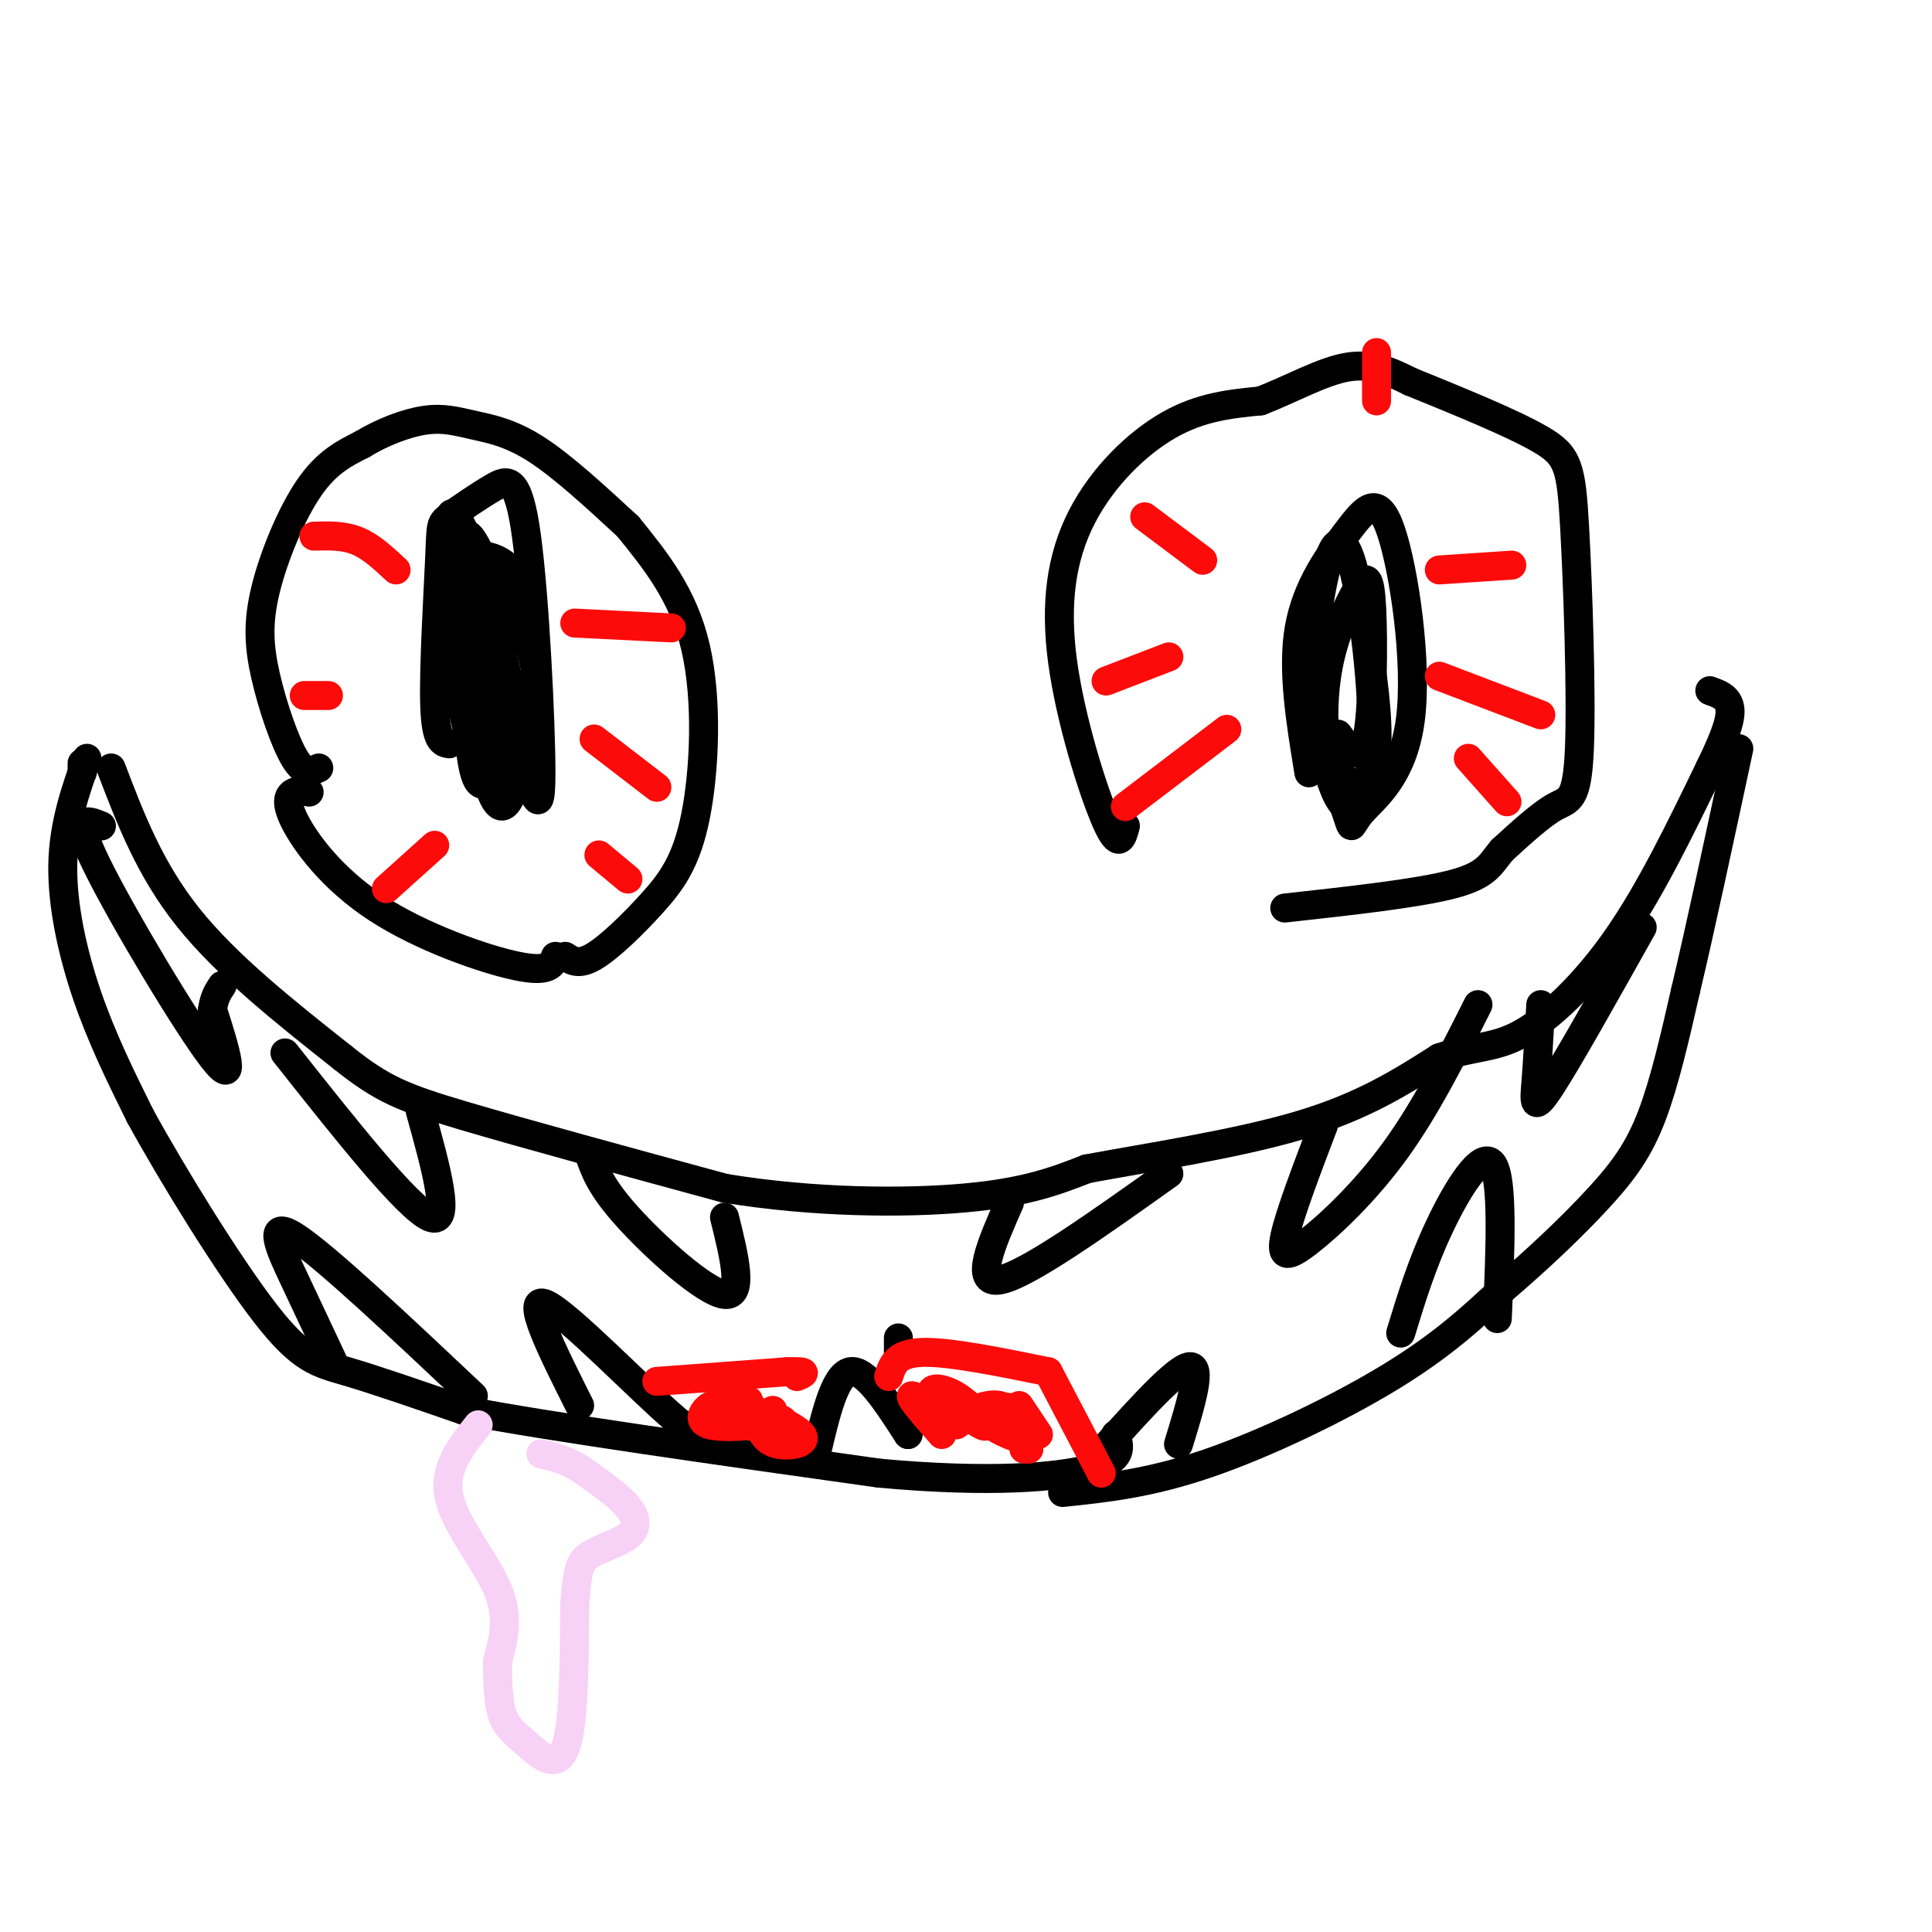 <svg viewBox='0 0 400 400' version='1.1' xmlns='http://www.w3.org/2000/svg' xmlns:xlink='http://www.w3.org/1999/xlink'><g fill='none' stroke='rgb(0,0,0)' stroke-width='6' stroke-linecap='round' stroke-linejoin='round'><path d='M93,154c-1.380,-0.215 -2.761,-0.429 -3,-8c-0.239,-7.571 0.663,-22.498 1,-30c0.337,-7.502 0.108,-7.579 2,-9c1.892,-1.421 5.905,-4.185 9,-6c3.095,-1.815 5.271,-2.680 7,10c1.729,12.680 3.010,38.904 3,49c-0.010,10.096 -1.310,4.064 -3,1c-1.690,-3.064 -3.768,-3.161 -6,-9c-2.232,-5.839 -4.616,-17.419 -7,-29'/><path d='M96,123c-1.170,-5.057 -0.594,-3.200 0,-3c0.594,0.200 1.208,-1.259 3,2c1.792,3.259 4.763,11.235 6,18c1.237,6.765 0.741,12.318 0,16c-0.741,3.682 -1.726,5.492 -4,1c-2.274,-4.492 -5.838,-15.286 -7,-24c-1.162,-8.714 0.078,-15.348 1,-19c0.922,-3.652 1.526,-4.321 3,-2c1.474,2.321 3.818,7.632 5,16c1.182,8.368 1.203,19.791 0,27c-1.203,7.209 -3.629,10.202 -5,4c-1.371,-6.202 -1.685,-21.601 -2,-37'/><path d='M96,122c0.168,-7.417 1.587,-7.458 4,-7c2.413,0.458 5.821,1.416 8,7c2.179,5.584 3.129,15.793 3,22c-0.129,6.207 -1.338,8.411 -3,14c-1.662,5.589 -3.777,14.563 -7,4c-3.223,-10.563 -7.556,-40.663 -8,-51c-0.444,-10.337 2.999,-0.913 5,3c2.001,3.913 2.558,2.314 3,10c0.442,7.686 0.768,24.658 0,31c-0.768,6.342 -2.630,2.054 -4,-3c-1.370,-5.054 -2.249,-10.872 -2,-16c0.249,-5.128 1.624,-9.564 3,-14'/><path d='M98,122c2.500,-1.190 7.250,2.833 10,8c2.750,5.167 3.500,11.476 3,15c-0.500,3.524 -2.250,4.262 -4,5'/><path d='M271,160c-1.758,-10.693 -3.516,-21.386 -2,-30c1.516,-8.614 6.306,-15.148 10,-20c3.694,-4.852 6.291,-8.021 9,0c2.709,8.021 5.530,27.232 4,39c-1.530,11.768 -7.412,16.091 -10,19c-2.588,2.909 -1.882,4.402 -3,1c-1.118,-3.402 -4.059,-11.701 -7,-20'/><path d='M272,149c-0.906,-8.937 0.328,-21.281 2,-29c1.672,-7.719 3.781,-10.814 6,-3c2.219,7.814 4.546,26.537 4,38c-0.546,11.463 -3.967,15.664 -7,10c-3.033,-5.664 -5.679,-21.195 -5,-29c0.679,-7.805 4.682,-7.884 7,-8c2.318,-0.116 2.951,-0.268 4,5c1.049,5.268 2.513,15.957 2,22c-0.513,6.043 -3.004,7.441 -5,7c-1.996,-0.441 -3.498,-2.720 -5,-5'/><path d='M275,157c-1.090,-4.157 -1.314,-12.050 0,-19c1.314,-6.950 4.167,-12.956 6,-16c1.833,-3.044 2.647,-3.127 3,4c0.353,7.127 0.244,21.465 -1,27c-1.244,5.535 -3.622,2.268 -6,-1'/><path d='M66,159c-1.488,0.687 -2.976,1.375 -5,-2c-2.024,-3.375 -4.584,-10.812 -6,-17c-1.416,-6.188 -1.689,-11.128 0,-18c1.689,-6.872 5.340,-15.678 9,-21c3.660,-5.322 7.330,-7.161 11,-9'/><path d='M75,92c4.187,-2.557 9.153,-4.448 13,-5c3.847,-0.552 6.574,0.236 10,1c3.426,0.764 7.550,1.504 13,5c5.450,3.496 12.225,9.748 19,16'/><path d='M130,109c5.730,7.061 11.461,14.121 14,25c2.539,10.879 1.887,25.576 0,35c-1.887,9.424 -5.008,13.576 -9,18c-3.992,4.424 -8.855,9.121 -12,11c-3.145,1.879 -4.573,0.939 -6,0'/><path d='M233,171c-0.663,2.549 -1.327,5.097 -4,-1c-2.673,-6.097 -7.356,-20.841 -9,-33c-1.644,-12.159 -0.250,-21.735 4,-30c4.250,-8.265 11.357,-15.219 18,-19c6.643,-3.781 12.821,-4.391 19,-5'/><path d='M261,83c6.378,-2.467 12.822,-6.133 18,-7c5.178,-0.867 9.089,1.067 13,3'/><path d='M292,79c10.671,4.346 21.343,8.692 27,12c5.657,3.308 6.300,5.577 7,18c0.700,12.423 1.458,34.998 1,46c-0.458,11.002 -2.131,10.429 -5,12c-2.869,1.571 -6.935,5.285 -11,9'/><path d='M311,176c-2.378,2.733 -2.822,5.067 -10,7c-7.178,1.933 -21.089,3.467 -35,5'/><path d='M64,164c-0.971,-0.233 -1.943,-0.466 -3,0c-1.057,0.466 -2.201,1.630 0,6c2.201,4.370 7.746,11.946 17,18c9.254,6.054 22.215,10.587 29,12c6.785,1.413 7.392,-0.293 8,-2'/><path d='M23,159c4.000,10.500 8.000,21.000 16,31c8.000,10.000 20.000,19.500 32,29'/><path d='M71,219c8.133,6.511 12.467,8.289 25,12c12.533,3.711 33.267,9.356 54,15'/><path d='M150,246c18.400,3.044 37.400,3.156 50,2c12.600,-1.156 18.800,-3.578 25,-6'/><path d='M225,242c12.378,-2.311 30.822,-5.089 44,-9c13.178,-3.911 21.089,-8.956 29,-14'/><path d='M298,219c7.369,-2.524 11.292,-1.833 17,-5c5.708,-3.167 13.202,-10.190 20,-20c6.798,-9.810 12.899,-22.405 19,-35'/><path d='M354,159c4.022,-8.200 4.578,-11.200 4,-13c-0.578,-1.800 -2.289,-2.400 -4,-3'/><path d='M17,160c0.000,0.000 0.000,-2.000 0,-2'/><path d='M18,157c-2.422,6.844 -4.844,13.689 -5,22c-0.156,8.311 1.956,18.089 5,27c3.044,8.911 7.022,16.956 11,25'/><path d='M29,231c6.857,12.524 18.500,31.333 26,41c7.500,9.667 10.857,10.190 17,12c6.143,1.810 15.071,4.905 24,8'/><path d='M96,292c18.333,3.500 52.167,8.250 86,13'/><path d='M182,305c22.933,2.111 37.267,0.889 44,-1c6.733,-1.889 5.867,-4.444 5,-7'/><path d='M220,309c8.956,-0.933 17.911,-1.867 30,-6c12.089,-4.133 27.311,-11.467 38,-18c10.689,-6.533 16.844,-12.267 23,-18'/><path d='M311,267c7.512,-6.381 14.792,-13.333 20,-19c5.208,-5.667 8.345,-10.048 11,-17c2.655,-6.952 4.827,-16.476 7,-26'/><path d='M349,205c3.000,-12.667 7.000,-31.333 11,-50'/><path d='M21,171c-3.089,-1.289 -6.178,-2.578 -1,8c5.178,10.578 18.622,33.022 24,40c5.378,6.978 2.689,-1.511 0,-10'/><path d='M44,209c0.333,-2.500 1.167,-3.750 2,-5'/><path d='M59,218c12.667,16.000 25.333,32.000 30,34c4.667,2.000 1.333,-10.000 -2,-22'/><path d='M122,239c1.156,3.356 2.311,6.711 8,13c5.689,6.289 15.911,15.511 20,16c4.089,0.489 2.044,-7.756 0,-16'/><path d='M209,249c-3.750,8.500 -7.500,17.000 -2,16c5.500,-1.000 20.250,-11.500 35,-22'/><path d='M274,233c-3.512,9.220 -7.024,18.440 -8,23c-0.976,4.560 0.583,4.458 5,1c4.417,-3.458 11.690,-10.274 18,-19c6.310,-8.726 11.655,-19.363 17,-30'/><path d='M319,208c-0.333,5.911 -0.667,11.822 -1,16c-0.333,4.178 -0.667,6.622 3,1c3.667,-5.622 11.333,-19.311 19,-33'/><path d='M69,282c-2.556,-5.444 -5.111,-10.889 -8,-17c-2.889,-6.111 -6.111,-12.889 0,-9c6.111,3.889 21.556,18.444 37,33'/><path d='M120,291c-5.778,-11.511 -11.556,-23.022 -7,-21c4.556,2.022 19.444,17.578 27,24c7.556,6.422 7.778,3.711 8,1'/><path d='M169,301c1.917,-8.167 3.833,-16.333 7,-17c3.167,-0.667 7.583,6.167 12,13'/><path d='M188,297c0.000,0.000 0.000,-1.000 0,-1'/><path d='M186,281c0.000,0.000 0.000,-4.000 0,-4'/><path d='M225,304c8.917,-10.083 17.833,-20.167 21,-21c3.167,-0.833 0.583,7.583 -2,16'/><path d='M290,276c2.178,-7.133 4.356,-14.267 8,-22c3.644,-7.733 8.756,-16.067 11,-13c2.244,3.067 1.622,17.533 1,32'/></g>
<g fill='none' stroke='rgb(253,10,10)' stroke-width='6' stroke-linecap='round' stroke-linejoin='round'><path d='M63,144c0.000,0.000 5.000,0.000 5,0'/><path d='M65,111c3.083,-0.083 6.167,-0.167 9,1c2.833,1.167 5.417,3.583 8,6'/><path d='M80,184c0.000,0.000 10.000,-9.000 10,-9'/><path d='M119,129c0.000,0.000 20.000,1.000 20,1'/><path d='M123,153c0.000,0.000 13.000,10.000 13,10'/><path d='M124,177c0.000,0.000 6.000,5.000 6,5'/><path d='M237,107c0.000,0.000 12.000,9.000 12,9'/><path d='M229,141c0.000,0.000 13.000,-5.000 13,-5'/><path d='M233,167c0.000,0.000 21.000,-16.000 21,-16'/><path d='M298,118c0.000,0.000 15.000,-1.000 15,-1'/><path d='M298,140c0.000,0.000 21.000,8.000 21,8'/><path d='M304,157c0.000,0.000 8.000,9.000 8,9'/><path d='M285,83c0.000,0.000 0.000,-10.000 0,-10'/><path d='M136,286c0.000,0.000 27.000,-2.000 27,-2'/><path d='M163,284c4.833,-0.167 3.417,0.417 2,1'/><path d='M184,285c0.750,-2.417 1.500,-4.833 7,-5c5.500,-0.167 15.750,1.917 26,4'/><path d='M217,284c0.000,0.000 11.000,21.000 11,21'/><path d='M155,290c-2.475,-0.284 -4.950,-0.568 -4,0c0.950,0.568 5.324,1.989 7,3c1.676,1.011 0.652,1.611 -2,2c-2.652,0.389 -6.933,0.566 -9,0c-2.067,-0.566 -1.918,-1.875 -1,-3c0.918,-1.125 2.607,-2.064 7,-1c4.393,1.064 11.490,4.133 13,6c1.510,1.867 -2.569,2.534 -5,2c-2.431,-0.534 -3.216,-2.267 -4,-4'/><path d='M157,295c0.702,-0.940 4.458,-1.292 5,-1c0.542,0.292 -2.131,1.226 -3,1c-0.869,-0.226 0.065,-1.613 1,-3'/><path d='M195,297c-3.733,-4.229 -7.466,-8.458 -6,-8c1.466,0.458 8.130,5.603 9,6c0.870,0.397 -4.056,-3.956 -5,-6c-0.944,-2.044 2.092,-1.781 5,0c2.908,1.781 5.688,5.080 6,6c0.312,0.920 -1.844,-0.540 -4,-2'/><path d='M200,293c0.806,-1.025 4.823,-2.588 7,-2c2.177,0.588 2.516,3.327 2,4c-0.516,0.673 -1.887,-0.720 -2,-2c-0.113,-1.280 1.032,-2.446 3,-1c1.968,1.446 4.761,5.505 3,6c-1.761,0.495 -8.074,-2.573 -9,-4c-0.926,-1.427 3.537,-1.214 8,-1'/><path d='M212,293c1.500,1.000 1.250,4.000 1,7'/><path d='M213,300c0.000,0.000 -1.000,0.000 -1,0'/><path d='M215,297c0.000,0.000 -4.000,-6.000 -4,-6'/></g>
<g fill='none' stroke='rgb(248,209,246)' stroke-width='6' stroke-linecap='round' stroke-linejoin='round'><path d='M99,295c-3.644,4.556 -7.289,9.111 -6,15c1.289,5.889 7.511,13.111 10,19c2.489,5.889 1.244,10.444 0,15'/><path d='M103,344c0.045,4.560 0.156,8.459 1,11c0.844,2.541 2.419,3.722 5,6c2.581,2.278 6.166,5.651 8,1c1.834,-4.651 1.917,-17.325 2,-30'/><path d='M119,332c0.536,-6.734 0.876,-8.568 3,-10c2.124,-1.432 6.033,-2.463 8,-4c1.967,-1.537 1.990,-3.582 0,-6c-1.990,-2.418 -5.995,-5.209 -10,-8'/><path d='M120,304c-3.000,-1.833 -5.500,-2.417 -8,-3'/></g>
</svg>